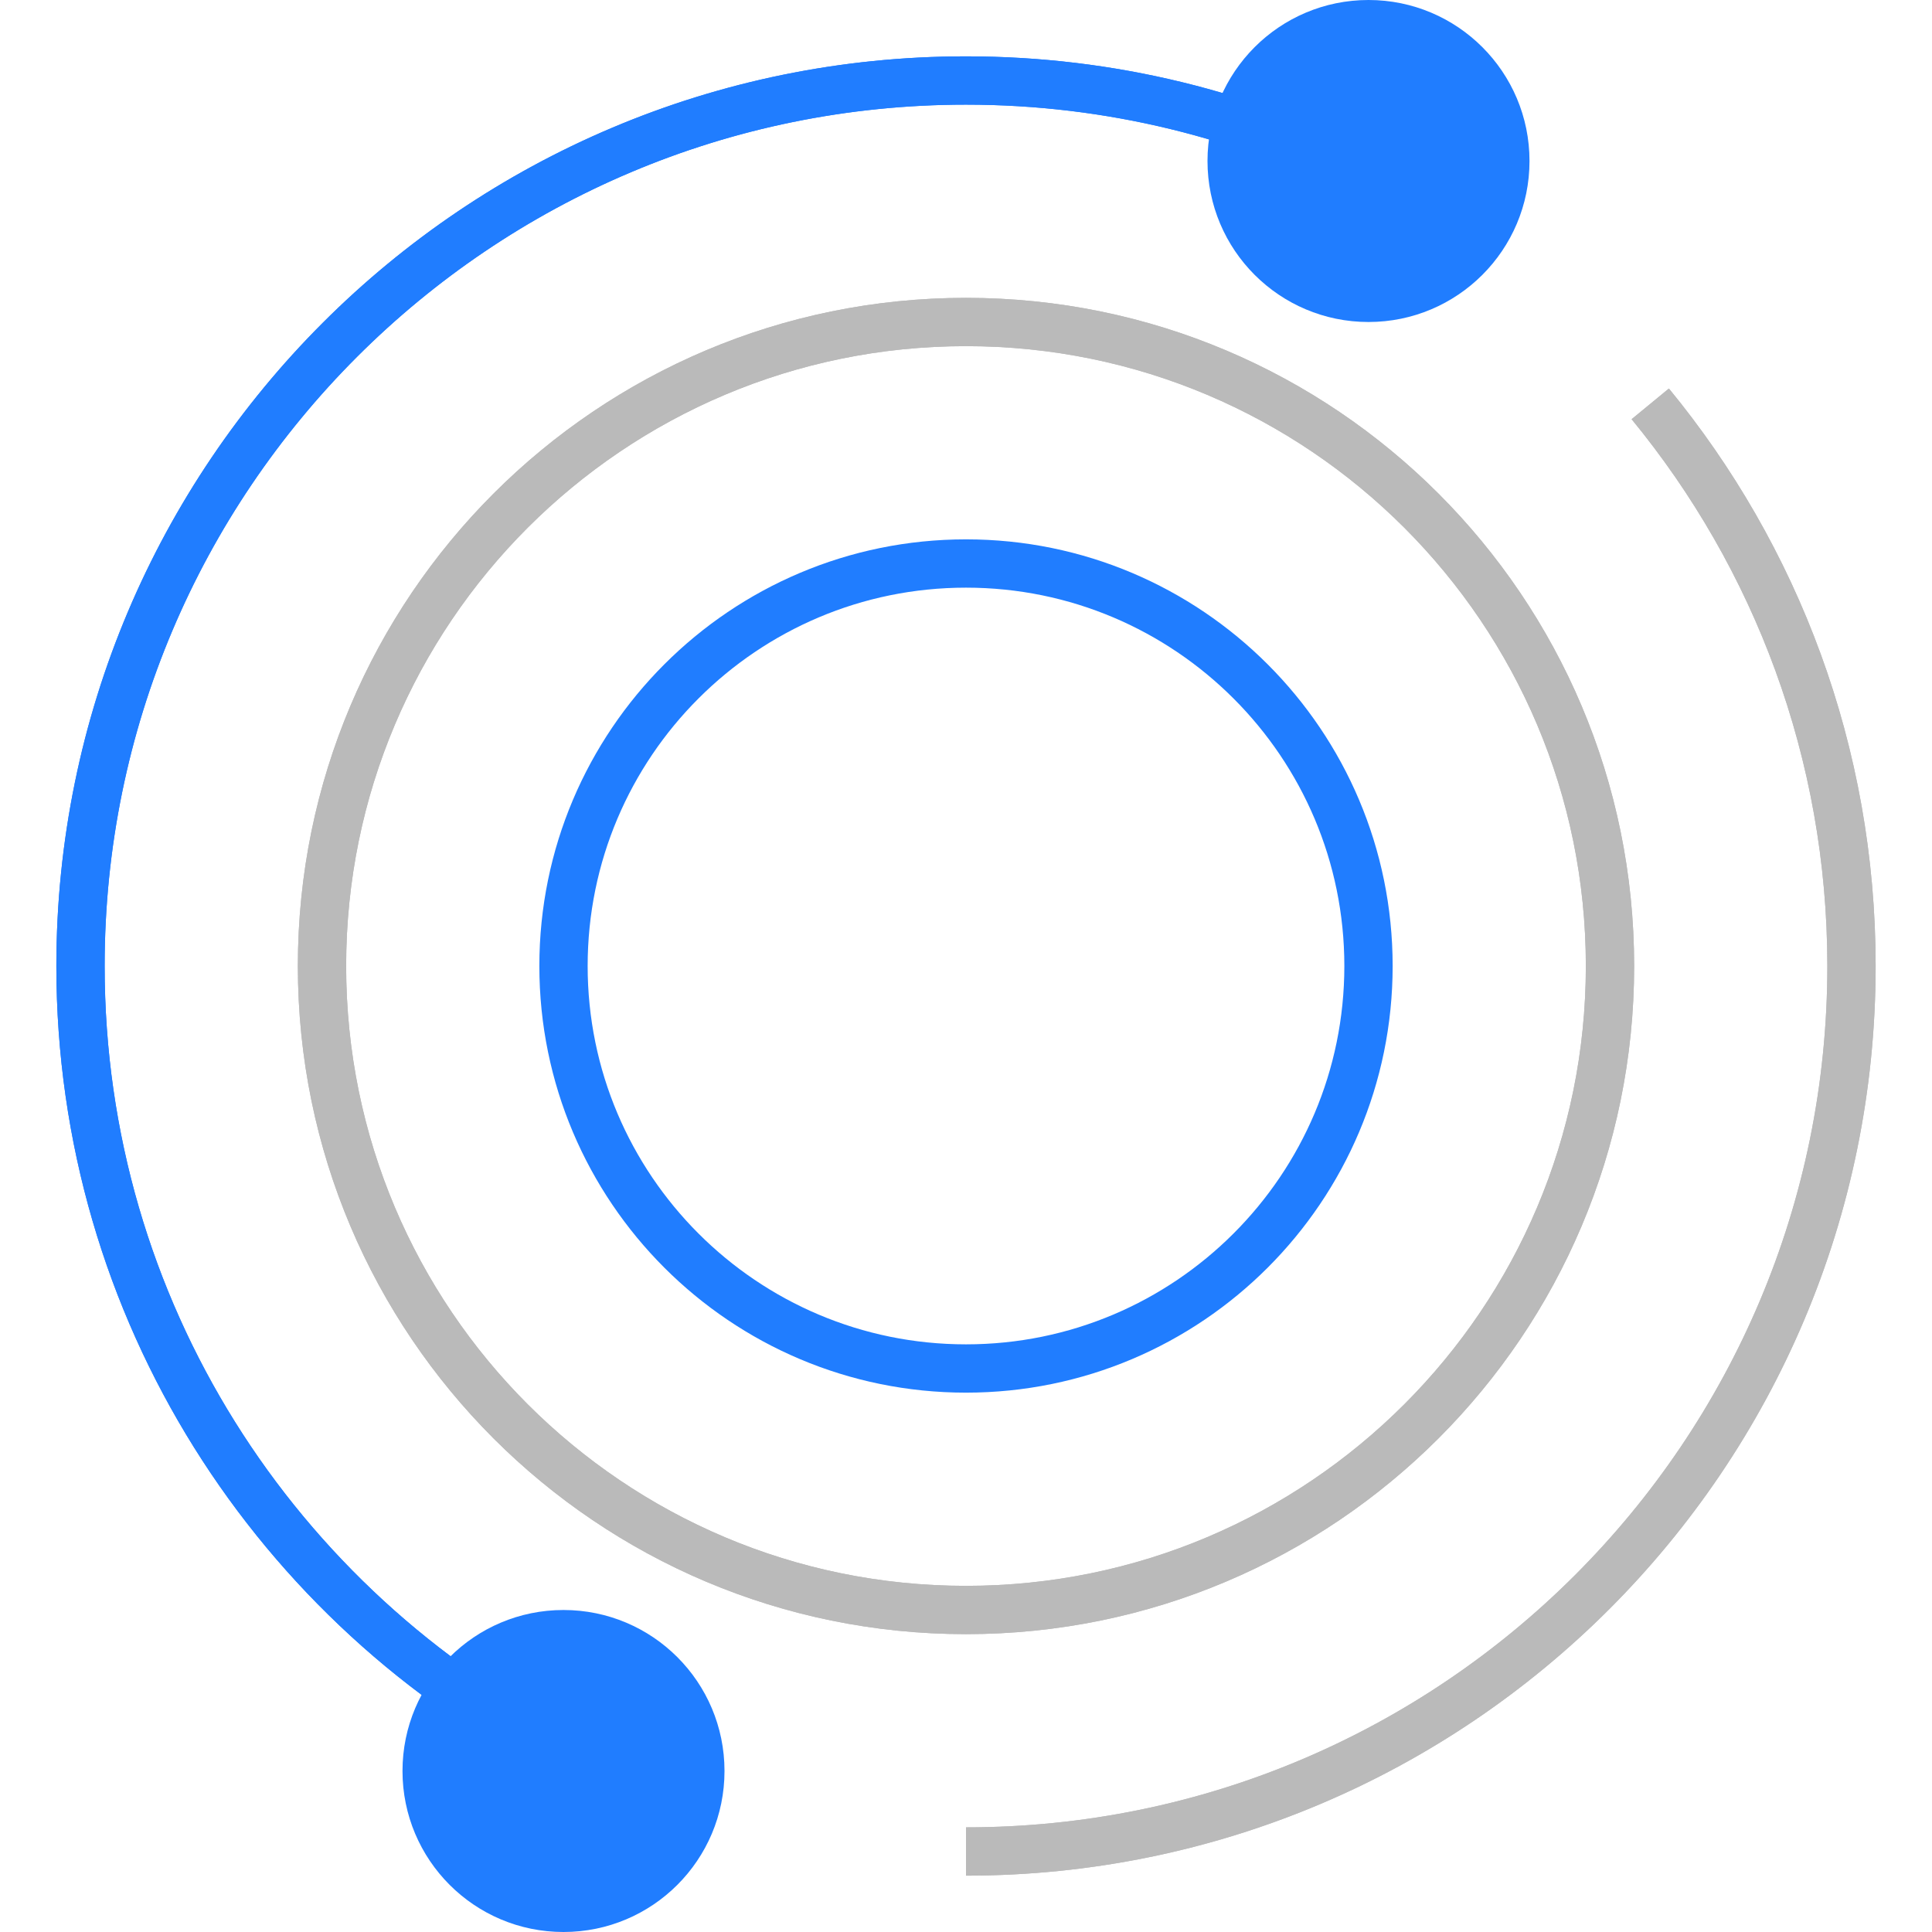 <svg width="24" height="24" viewBox="0 0 24 24" fill="none" xmlns="http://www.w3.org/2000/svg">
<path d="M17 2.199C15.5 1.433 13.8 1 12 1C5.925 1 1 5.925 1 12C1 16.275 3.438 19.98 7 21.801" stroke="#207DFF" stroke-width="0.6"/>
<path d="M12 23C18.075 23 23 18.075 23 12C23 9.349 22.062 6.917 20.5 5.017" stroke="#BABABA" stroke-width="0.6"/>
<path d="M4 12C4 16.418 7.582 20 12 20C16.418 20 20 16.418 20 12C20 7.582 16.418 4 12 4C7.582 4 4 7.582 4 12Z" stroke="#BABABA" stroke-width="0.6"/>
<path d="M19 2C19 3.105 18.105 4 17 4C15.895 4 15 3.105 15 2C15 0.895 15.895 -1.17421e-07 17 -2.62268e-07C18.105 -4.07115e-07 19 0.895 19 2Z" fill="#207DFF"/>
<path d="M9 22C9 23.105 8.105 24 7 24C5.895 24 5 23.105 5 22C5 20.895 5.895 20 7 20C8.105 20 9 20.895 9 22Z" fill="#207DFF"/>
<path d="M7 12C7 14.761 9.239 17 12 17C14.761 17 17 14.761 17 12C17 9.239 14.761 7 12 7C9.239 7 7 9.239 7 12Z" stroke="#207DFF" stroke-width="0.6"/>
<path d="M17 2.199C15.5 1.433 13.8 1 12 1C5.925 1 1 5.925 1 12C1 16.275 3.438 19.98 7 21.801" stroke="#207DFF" stroke-width="0.6"/>
<path d="M12 23C18.075 23 23 18.075 23 12C23 9.349 22.062 6.917 20.5 5.017" stroke="#BABABA" stroke-width="0.6"/>
<path d="M4 12C4 16.418 7.582 20 12 20C16.418 20 20 16.418 20 12C20 7.582 16.418 4 12 4C7.582 4 4 7.582 4 12Z" stroke="#BABABA" stroke-width="0.6"/>
</svg>
